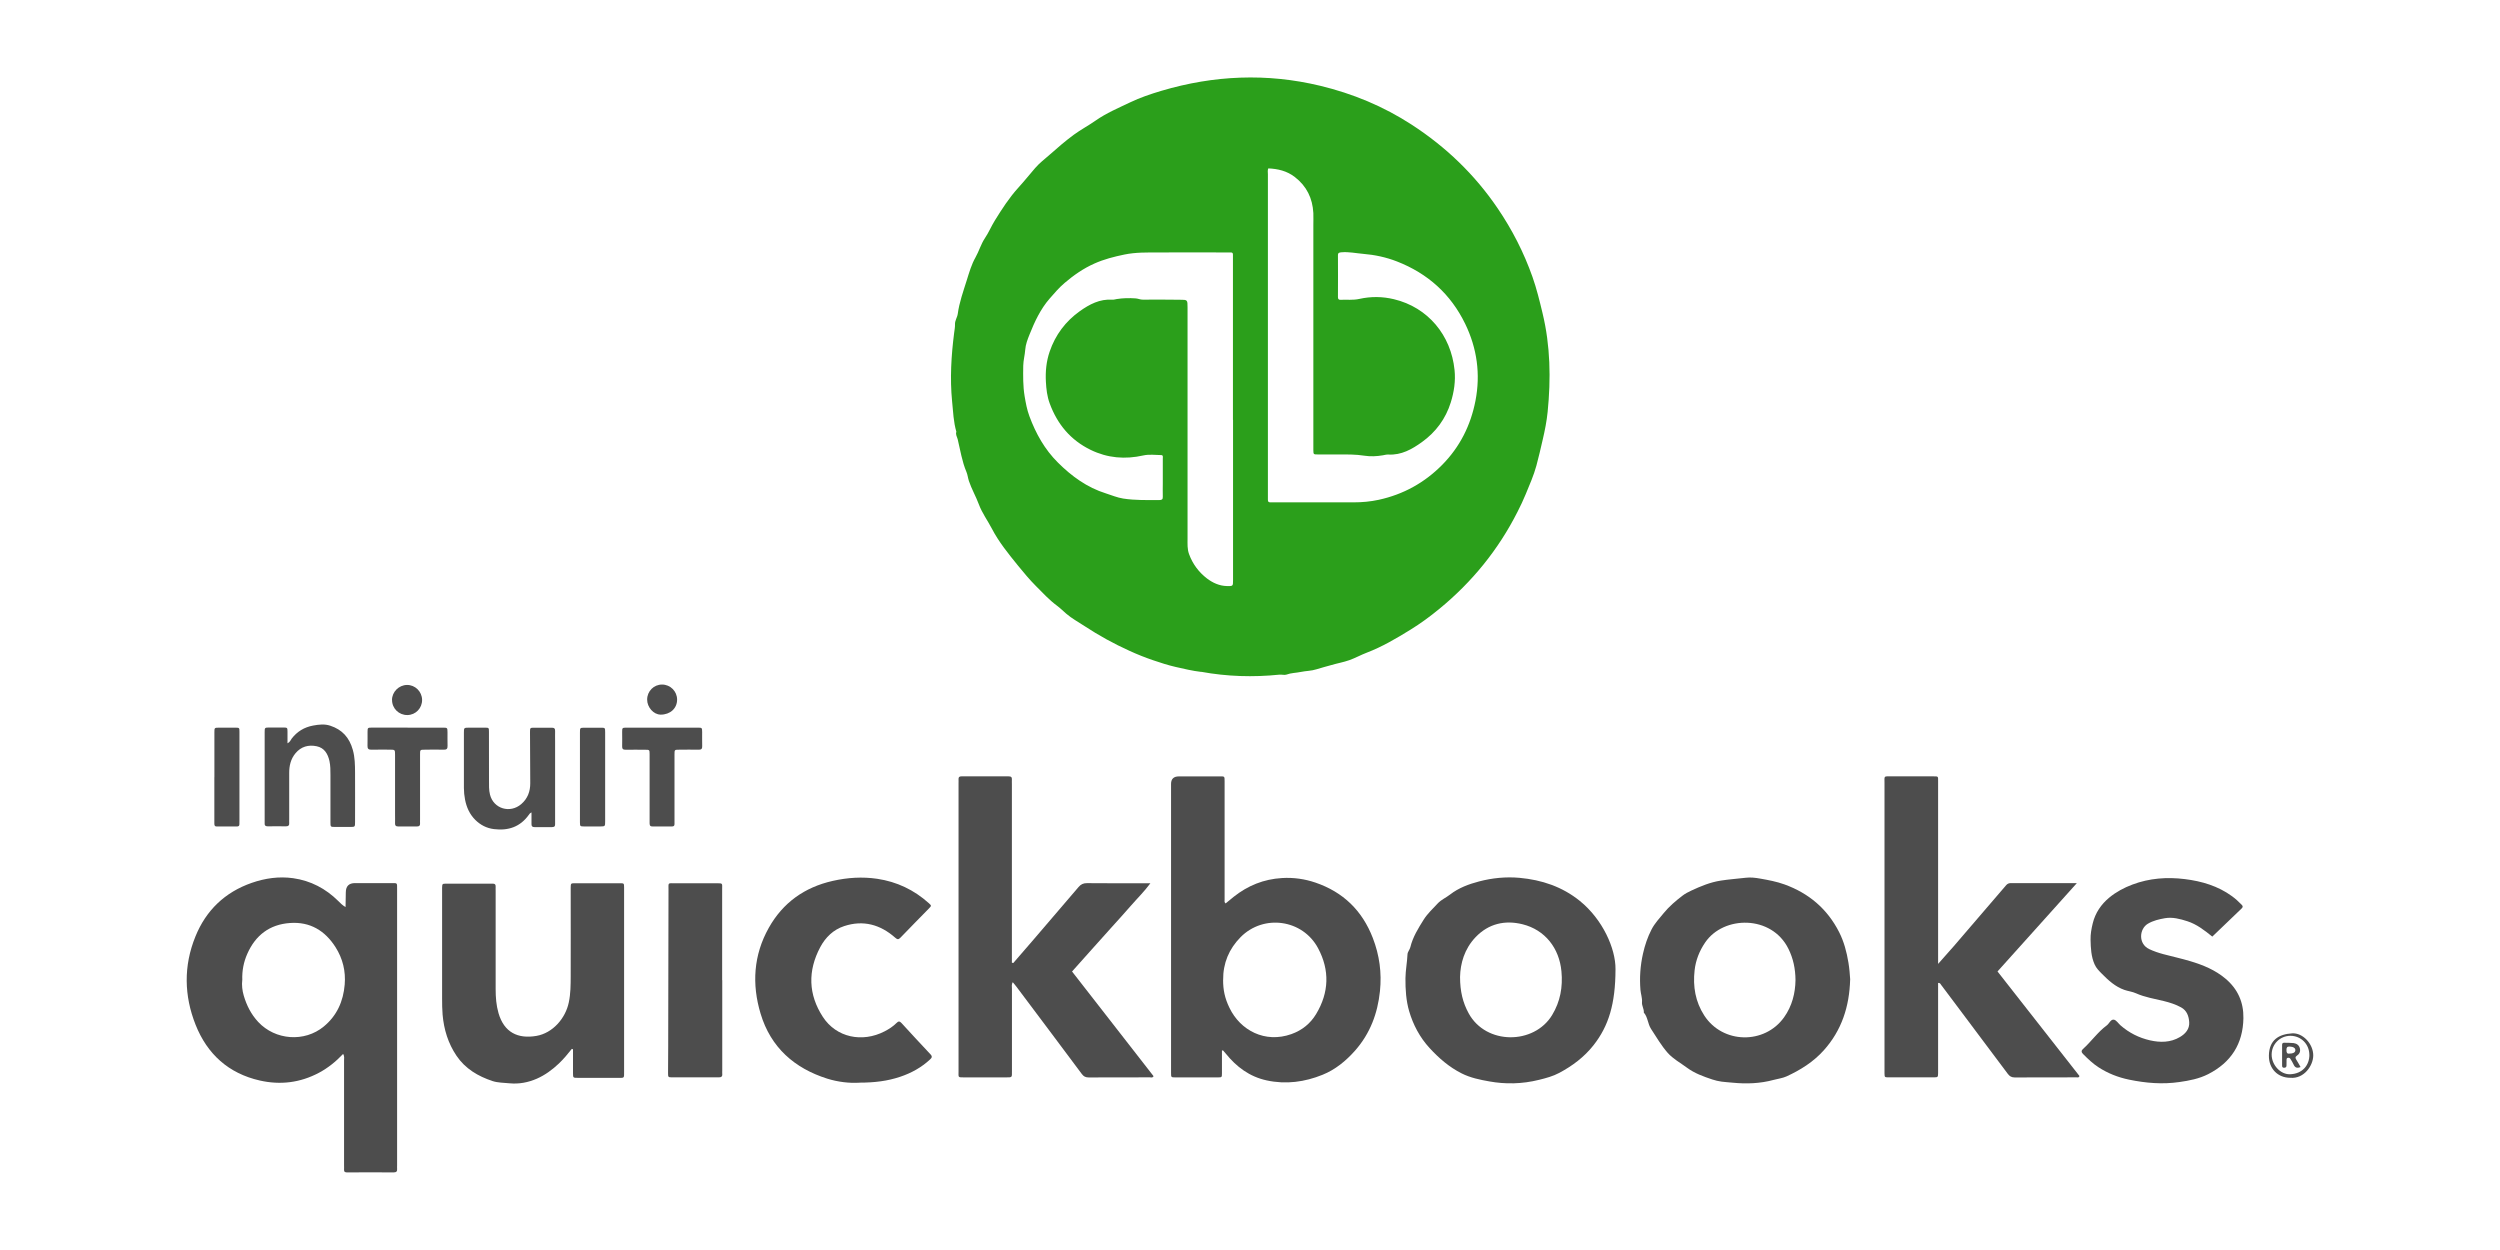 <svg xmlns="http://www.w3.org/2000/svg" id="Layer_1" data-name="Layer 1" viewBox="0 0 500 250"><defs><style>      .cls-1 {        fill: #4d4d4d;      }      .cls-2 {        fill: #2b9f1b;      }    </style></defs><path class="cls-2" d="m240.23,134.38c-1.73-.2-3.41-.61-5.1-.99-1.52-.35-3.01-.83-4.47-1.33-1.6-.54-3.2-1.18-4.75-1.89-3.14-1.42-6.14-3.07-9.01-4.96-1.23-.82-2.55-1.51-3.67-2.49-.61-.53-1.18-1.1-1.83-1.58-1.55-1.15-2.86-2.57-4.21-3.93-1.29-1.29-2.44-2.68-3.59-4.09-1.91-2.36-3.84-4.72-5.24-7.42-.84-1.61-1.94-3.09-2.58-4.81-.59-1.6-1.46-3.08-2-4.7-.2-.59-.25-1.24-.49-1.8-.89-2.1-1.22-4.34-1.75-6.53-.12-.49-.47-.95-.27-1.5,0,0,.01.02.01.02-.59-1.99-.65-4.06-.86-6.11-.45-4.58-.17-9.15.41-13.7.07-.56.19-1.13.17-1.68-.04-.78.45-1.39.55-2.11.31-2.32,1.11-4.51,1.8-6.72.49-1.56.94-3.16,1.76-4.6.7-1.24,1.07-2.63,1.88-3.84.75-1.11,1.27-2.38,1.99-3.54,1.42-2.29,2.87-4.55,4.7-6.56,1.15-1.26,2.22-2.6,3.34-3.9.86-1,1.9-1.79,2.88-2.65,1.58-1.39,3.17-2.78,4.86-4.02,1.4-1.03,2.95-1.84,4.37-2.84,2.14-1.5,4.55-2.51,6.88-3.63,2-.96,4.13-1.68,6.28-2.32,10.49-3.11,21.07-3.57,31.73-1.01,6.54,1.57,12.68,4.12,18.33,7.79,6.83,4.44,12.59,9.96,17.18,16.72,2.91,4.28,5.24,8.84,6.96,13.7.84,2.37,1.43,4.82,2.02,7.27,1.58,6.54,1.68,13.12,1.02,19.74-.19,1.89-.56,3.75-1,5.62-.4,1.72-.79,3.45-1.25,5.14-.53,1.95-1.36,3.82-2.13,5.69-.49,1.2-1.05,2.37-1.64,3.53-3.84,7.59-9.08,14.04-15.65,19.43-1.85,1.52-3.77,2.93-5.8,4.18-2.79,1.72-5.61,3.39-8.7,4.57-1.19.45-2.32,1.09-3.52,1.51-1.16.41-2.39.62-3.57.97-.99.29-1.99.53-2.98.85-1,.33-2.11.31-3.15.53-.94.2-1.92.18-2.85.53-.38.14-.92-.03-1.4.01-5.25.54-10.47.38-15.66-.57,0,0,.03,0,.03,0Zm13.43-100.7c-.17.37-.08.79-.08,1.19,0,21.43,0,42.86,0,64.3,0,.26.01.53,0,.79-.02.4.18.53.54.51.19,0,.37,0,.56,0,5.36,0,10.72,0,16.07,0,1.68,0,3.35-.15,5-.51,4.93-1.08,9.16-3.41,12.7-7,3.53-3.58,5.69-7.9,6.64-12.79,1.04-5.34.32-10.51-2.05-15.4-2.89-5.95-7.49-10.08-13.65-12.48-2.18-.85-4.44-1.33-6.77-1.52-1.44-.12-2.87-.44-4.33-.31-.42.04-.71.07-.7.61.02,2.77.01,5.55,0,8.32,0,.35.08.59.49.57,1.27-.06,2.53.11,3.8-.18,2.3-.51,4.61-.49,6.9.06,6.82,1.63,11.42,7.2,12.13,14.15.23,2.22-.1,4.39-.75,6.48-1.02,3.28-2.99,5.95-5.78,7.95-1.99,1.43-4.1,2.63-6.7,2.49-.37-.02-.74.08-1.11.15-1.23.21-2.48.27-3.69.08-1.75-.28-3.51-.25-5.27-.25-1.35,0-2.7,0-4.05,0-.87,0-.87-.02-.89-.85,0-.22,0-.45,0-.67,0-14.76,0-29.53,0-44.29,0-.82.03-1.65,0-2.47-.16-2.95-1.33-5.38-3.71-7.21-1.57-1.21-3.37-1.64-5.32-1.72Zm-7.07,50.28c0-10.72,0-21.44,0-32.15,0-.3,0-.6,0-.9,0-.27-.11-.42-.4-.42-.3,0-.6,0-.9,0-4.53,0-9.07-.02-13.6,0-2.27.01-4.53-.05-6.81.42-2.07.43-4.08.94-6,1.8-2.2.98-4.13,2.32-5.97,3.89-1.12.95-2.05,2.06-2.99,3.13-1.82,2.09-3,4.62-4.02,7.19-.39.97-.78,1.99-.85,3.01-.08,1.09-.38,2.13-.4,3.23-.03,2.03-.06,4.04.27,6.05.23,1.37.47,2.71.96,4.03,1.29,3.48,3.06,6.65,5.7,9.27,2.75,2.74,5.83,4.99,9.6,6.17,1.15.36,2.27.85,3.45,1.03,2.4.38,4.84.3,7.27.3.47,0,.68-.14.66-.64-.03-.9,0-1.8,0-2.7,0-1.65,0-3.3,0-4.95,0-.27.12-.7-.32-.7-1.19-.02-2.41-.19-3.58.07-3.64.82-7.15.53-10.52-1.11-4.03-1.96-6.67-5.13-8.2-9.3-.52-1.41-.68-2.85-.76-4.32-.11-2.05.08-4.07.75-6.03,1.14-3.35,3.19-6.07,6.04-8.1,1.9-1.35,3.99-2.47,6.49-2.29.29.02.59-.08.89-.13,1.26-.2,2.53-.22,3.81-.13.48.04.9.26,1.41.25,2.47-.04,4.94.01,7.42.02,1.52,0,1.52,0,1.52,1.58,0,15.4,0,30.81,0,46.21,0,1.03-.07,2.07.3,3.08.72,1.98,1.95,3.62,3.58,4.87,1.13.86,2.48,1.49,3.98,1.52,1.24.03,1.24.02,1.24-1.19,0-10.68,0-21.36,0-32.04Z"></path><path class="cls-1" d="m244.39,210.11c0,1.54,0,3.04,0,4.54,0,.8-.02.83-.8.83-2.85,0-5.69,0-8.54,0-.83,0-.84-.03-.84-.91,0-3.41,0-6.82,0-10.23,0-15.85,0-31.7,0-47.54q0-1.52,1.57-1.52c2.7,0,5.39,0,8.09,0,1.07,0,1.05-.08,1.05,1.03,0,5.66,0,11.31,0,16.97,0,2.21,0,4.42,0,6.63,0,.25-.1.53.2.78.53-.44,1.07-.89,1.62-1.33,2.83-2.24,5.99-3.53,9.65-3.75,2.33-.14,4.55.18,6.7.91,5.53,1.89,9.35,5.58,11.47,11.07,1.34,3.46,1.81,7,1.43,10.65-.46,4.43-1.96,8.45-4.95,11.85-1.84,2.09-4,3.85-6.54,4.87-3.55,1.44-7.3,1.96-11.16,1.12-3.45-.75-6.05-2.71-8.21-5.39-.16-.2-.33-.4-.51-.59-.02-.02-.07,0-.23,0Zm.23-14.14c0,2,.33,3.67,1.29,5.63,2.16,4.47,7.09,7.1,12.37,5.22,2.15-.77,3.8-2.11,4.95-4.02,2.58-4.29,2.74-8.74.39-13.15-3.08-5.78-10.89-6.88-15.5-2.22-2.32,2.35-3.52,5.21-3.49,8.54Z"></path><path class="cls-1" d="m68.63,210.78c-1.47,1.55-3.03,2.81-4.83,3.77-3.76,2-7.73,2.49-11.85,1.55-6.25-1.42-10.5-5.28-12.83-11.14-2.31-5.82-2.42-11.79-.04-17.65,2.12-5.24,5.9-8.87,11.27-10.74,2.68-.93,5.46-1.33,8.29-.93,3.51.5,6.51,2.08,9.02,4.57.42.41.82.85,1.45,1.2.02-.99.04-1.97.05-2.96q.02-1.83,1.84-1.83c2.4,0,4.8,0,7.19,0,1.32,0,1.23-.12,1.23,1.19,0,8.09,0,16.17,0,24.26,0,10.33,0,20.67,0,31,0,.22-.02.45,0,.67.05.52-.13.74-.69.74-3.11-.02-6.22-.02-9.33,0-.43,0-.62-.14-.59-.58.02-.3,0-.6,0-.9,0-6.97,0-13.94,0-20.91,0-.4.12-.82-.2-1.33Zm-20.18-14.76c-.12.97,0,2.1.3,3.1.56,1.93,1.47,3.74,2.88,5.26,3.42,3.67,9.27,4.11,13.13.92,2.63-2.17,3.9-5.05,4.18-8.38.23-2.68-.39-5.21-1.83-7.48-2.11-3.32-5.1-5.13-9.12-4.84-4.08.29-6.89,2.45-8.53,6.16-.72,1.63-1.07,3.35-1,5.26Z"></path><path class="cls-1" d="m399.51,194.3c5.48,6.99,10.95,13.96,16.39,20.91-.13.37-.39.26-.59.26-4.12,0-8.24,0-12.36.02-.64,0-1.02-.23-1.39-.72-3.59-4.82-7.2-9.62-10.81-14.43-.84-1.12-1.68-2.25-2.53-3.37-.12-.16-.19-.42-.6-.39v1.06c0,5.43,0,10.87,0,16.3,0,.22,0,.45,0,.67-.02.83-.02.85-.89.86-3,0-5.99.01-8.99,0-.82,0-.82-.02-.84-.8,0-.22,0-.45,0-.67,0-19.11,0-38.22,0-57.32,0-1.6-.22-1.4,1.45-1.41,2.73,0,5.47,0,8.2,0,1.18,0,1.07-.06,1.07,1.11,0,11.65,0,23.3,0,34.96v1.44c1.18-1.33,2.18-2.44,3.16-3.57,1.14-1.31,2.27-2.64,3.4-3.96,1.09-1.27,2.18-2.54,3.27-3.81,1.26-1.46,2.53-2.92,3.77-4.39.27-.32.57-.43.97-.43,4.31,0,8.61,0,13.18,0-5.34,6.01-10.62,11.78-15.86,17.66Z"></path><path class="cls-1" d="m202.67,192.59c1.34-1.55,2.69-3.11,4.03-4.66,3-3.49,6.01-6.99,8.99-10.5.47-.56.96-.81,1.71-.8,3.86.04,7.72.02,11.58.02h1.1c-1.24,1.68-2.62,3.02-3.87,4.46-1.3,1.5-2.64,2.96-3.97,4.44-1.3,1.45-2.6,2.9-3.9,4.35-1.3,1.45-2.59,2.9-3.93,4.4,5.46,7.01,10.89,13.98,16.3,20.93-.18.39-.48.24-.71.24-4.09.01-8.17,0-12.26.02-.62,0-1.01-.19-1.39-.71-4.34-5.83-8.71-11.64-13.07-17.45-.22-.29-.46-.57-.72-.89-.29.45-.17.88-.17,1.27-.01,5.51,0,11.02,0,16.53,0,1.26.1,1.24-1.21,1.24-2.77,0-5.55,0-8.32,0-1.32,0-1.15.01-1.15-1.16,0-14.43,0-28.86,0-43.28,0-4.8,0-9.59,0-14.39,0-.26.02-.53,0-.79-.03-.43.15-.59.58-.59,3.15.01,6.3.01,9.44,0,.48,0,.69.16.65.65-.02.3,0,.6,0,.9,0,11.51,0,23.01,0,34.52,0,.4,0,.8,0,1.2.09.02.18.04.27.06Z"></path><path class="cls-1" d="m370.03,195.91c-.15,5.37-1.68,10.16-5.29,14.17-2.08,2.31-4.65,3.92-7.44,5.2-.79.36-1.69.46-2.54.69-2.74.75-5.51.84-8.32.56-.7-.07-1.42-.11-2.1-.2-.62-.08-1.29-.24-1.89-.44-1.77-.59-3.53-1.22-5.07-2.36-1.3-.97-2.76-1.74-3.85-2.97-1.28-1.46-2.25-3.14-3.31-4.76-.69-1.05-.63-2.35-1.46-3.29.08-.73-.43-1.33-.36-2.1.07-.8-.24-1.62-.31-2.44-.2-2.44-.03-4.85.51-7.25.38-1.69.92-3.3,1.71-4.83.63-1.22,1.57-2.22,2.44-3.28,1.08-1.32,2.38-2.43,3.73-3.46.54-.42,1.19-.76,1.8-1.04,1.87-.87,3.76-1.66,5.87-1.99,1.66-.26,3.33-.37,4.99-.57.97-.12,1.95,0,2.91.17,1.63.29,3.26.59,4.84,1.16,4.89,1.77,8.58,4.9,10.94,9.55.97,1.92,1.51,3.97,1.86,6.11.19,1.15.28,2.28.35,3.37Zm-10.93.11c-.02-2.3-.46-4.33-1.41-6.25-3.35-6.81-12.98-6.69-16.66-1.27-1.15,1.69-1.88,3.53-2.11,5.57-.36,3.23.15,6.28,1.94,9.04,3.67,5.66,12.03,5.84,15.95.36,1.62-2.27,2.25-4.86,2.29-7.44Z"></path><path class="cls-1" d="m323.1,193.85c-.01,6.9-1.36,11.34-4.39,15.19-1.86,2.36-4.2,4.12-6.84,5.53-1.27.68-2.65,1.05-4.03,1.39-3.47.87-6.81.89-9.94.33-1.92-.34-3.8-.72-5.57-1.61-2.5-1.26-4.55-3.04-6.42-5.08-1.96-2.13-3.29-4.67-4.08-7.36-.61-2.09-.76-4.36-.74-6.59.02-1.62.34-3.2.41-4.8.02-.48.45-.91.57-1.42.49-2.02,1.57-3.75,2.66-5.49.78-1.24,1.86-2.22,2.83-3.27.67-.72,1.66-1.14,2.45-1.76,1.73-1.34,3.77-2.09,5.8-2.62,2.62-.69,5.36-.97,8.11-.72,4.44.41,8.52,1.77,12.04,4.61,4.58,3.7,7.18,9.55,7.14,13.66Zm-31.09,1.54c0,2.89.56,5.15,1.72,7.27,3.47,6.36,13.08,6.3,16.69.36,1.64-2.7,2.16-5.62,1.87-8.73-.43-4.67-3.29-8.32-7.79-9.44-3.51-.87-6.8-.13-9.39,2.59-2.24,2.35-3.04,5.26-3.1,7.94Z"></path><path class="cls-1" d="m114.37,209.77c-.81,1.03-1.65,2.03-2.59,2.93-1.32,1.25-2.76,2.31-4.42,3.04-1.74.76-3.56,1.1-5.45.92-1.14-.11-2.34-.1-3.41-.45-2.88-.96-5.44-2.45-7.2-5.06-1.68-2.49-2.52-5.25-2.78-8.21-.09-1.08-.1-2.17-.1-3.26,0-7.16,0-14.31,0-21.47,0-.22,0-.45,0-.67.03-.78.03-.8.84-.81,2.36-.01,4.72,0,7.08,0,.71,0,1.42.02,2.14,0,.48-.02.69.17.65.65-.02.26,0,.52,0,.79,0,6.56,0,13.11,0,19.67,0,1.62.12,3.22.57,4.78,1.12,3.87,3.88,5.2,7.59,4.56,3.23-.56,5.8-3.47,6.47-6.7.37-1.75.37-3.48.38-5.22.02-5.7,0-11.39,0-17.09,0-.22,0-.45,0-.67.02-.83.02-.85.88-.85,3,0,6,0,8.99,0,.79,0,.8.02.81.82.01,1.16,0,2.32,0,3.48,0,11.09,0,22.18,0,33.27,0,1.53.1,1.34-1.3,1.35-2.66,0-5.32,0-7.98,0-.92,0-.93-.01-.94-.91,0-1.6,0-3.2,0-4.8-.07-.03-.15-.05-.22-.08Z"></path><path class="cls-1" d="m442.46,187.32c-1.61-1.3-3.13-2.47-4.98-3.07-1.46-.47-2.96-.87-4.49-.61-1.18.21-2.37.48-3.44,1.12-1.68,1.02-1.96,3.98.29,5.06.91.43,1.86.75,2.83,1.01,1.79.48,3.6.87,5.37,1.4,2.55.76,5,1.76,7.07,3.51,2.44,2.06,3.62,4.7,3.57,7.88-.08,5.15-2.47,8.88-7.05,11.21-1.81.92-3.79,1.3-5.77,1.58-3.37.49-6.7.21-10.04-.48-2.22-.46-4.25-1.26-6.11-2.47-1.15-.74-2.16-1.71-3.13-2.69-.34-.34-.33-.65,0-.96,1.67-1.49,2.95-3.39,4.77-4.73.5-.37.79-1.23,1.4-1.15.49.06.89.73,1.34,1.13,1.72,1.51,3.72,2.51,5.92,3.01,2.03.46,4.1.45,5.97-.66,1.1-.65,1.95-1.6,1.86-2.98-.08-1.2-.47-2.33-1.63-2.96-1.08-.59-2.23-.96-3.45-1.26-1.86-.46-3.78-.75-5.56-1.55-.73-.33-1.56-.42-2.32-.68-1.8-.63-3.18-1.88-4.49-3.21-.56-.57-1.15-1.14-1.48-1.91-.69-1.56-.76-3.23-.8-4.89-.03-1.12.17-2.23.44-3.32.51-2.09,1.7-3.8,3.29-5.12,1.36-1.13,2.96-1.99,4.65-2.62,3.4-1.28,6.92-1.53,10.47-1.09,3.39.42,6.63,1.37,9.45,3.43.7.51,1.33,1.09,1.93,1.71.26.27.27.46-.02.74-1.95,1.86-3.89,3.73-5.87,5.63Z"></path><path class="cls-1" d="m171.84,216.54c-1.92.12-4.23-.13-6.39-.81-6.57-2.08-11.3-6.24-13.33-12.99-1.78-5.91-1.42-11.73,1.64-17.18,2.82-5.02,7.13-8.1,12.78-9.38,2.97-.67,5.93-.86,8.91-.42,3.91.58,7.36,2.22,10.31,4.87.55.5.55.52.06,1.03-1.91,1.96-3.84,3.9-5.73,5.87-.4.41-.6.4-1.06,0-2.97-2.62-6.37-3.57-10.2-2.31-2.16.71-3.73,2.24-4.78,4.21-2.52,4.73-2.4,9.46.52,13.95,2.67,4.1,7.84,5.22,12.35,2.89.87-.45,1.69-.98,2.38-1.67.37-.38.63-.4,1,.01,1.92,2.1,3.85,4.19,5.8,6.26.4.42.28.68-.08,1.01-1.73,1.61-3.74,2.72-5.97,3.47-2.54.86-5.15,1.18-8.21,1.18Z"></path><path class="cls-1" d="m144.45,196.02c0,6.03,0,12.06,0,18.08,0,.22-.02.45,0,.67.06.56-.22.71-.73.7-1.72-.02-3.45,0-5.17,0-1.35,0-2.7,0-4.05,0-.87,0-.89-.02-.89-.87,0-1.8.03-3.6.03-5.39.02-10.41.04-20.83.06-31.24,0-1.49-.19-1.32,1.3-1.32,2.77,0,5.54,0,8.32,0,1.29,0,1.11,0,1.11,1.19,0,6.07,0,12.13,0,18.2h0Z"></path><path class="cls-1" d="m106.31,162.48c-.36.16-.43.33-.54.48-1.73,2.42-4.11,3.22-6.99,2.86-1.46-.18-2.69-.82-3.72-1.84-1.13-1.12-1.75-2.51-2.05-4.05-.15-.77-.23-1.56-.23-2.35,0-3.67,0-7.35,0-11.02,0-1.02,0-1.02,1.06-1.03,1.05,0,2.1-.01,3.15,0,.78.01.8.02.8.82,0,3.22,0,6.45.01,9.67,0,.97-.04,1.98.2,2.91.71,2.83,4.02,3.81,6.25,1.89,1.27-1.09,1.81-2.53,1.8-4.19-.02-3.41-.04-6.82-.05-10.23,0-.84.02-.86.88-.86,1.16-.01,2.32.01,3.49,0,.48,0,.67.18.65.66-.02.67,0,1.35,0,2.02,0,5.28,0,10.57,0,15.85,0,.26-.01.53,0,.79.02.46-.24.56-.63.56-1.16-.01-2.32-.01-3.49,0-.43,0-.61-.16-.6-.59.01-.74,0-1.48,0-2.34Z"></path><path class="cls-1" d="m57.51,148.66c.51-.26.61-.64.82-.93,1.1-1.43,2.52-2.29,4.3-2.62,1.15-.21,2.27-.35,3.42.03,2.4.79,3.82,2.37,4.51,4.83.43,1.52.44,3.02.45,4.54.02,3.3,0,6.59,0,9.89,0,.98-.01.99-.97.99-1.01,0-2.02,0-3.04,0-.9,0-.91-.01-.91-.95,0-3.15,0-6.3,0-9.44,0-.93,0-1.87-.2-2.8-.33-1.44-1.01-2.63-2.56-2.95-1.65-.34-3.11.06-4.23,1.4-.96,1.15-1.27,2.52-1.26,3.98,0,3.07,0,6.15,0,9.22,0,.22-.02.45,0,.67.05.51-.12.76-.68.75-1.2-.03-2.4-.02-3.6,0-.51,0-.67-.22-.63-.68,0-.11,0-.22,0-.34,0-5.92,0-11.84,0-17.76,0-.97,0-.98.98-.99.9,0,1.8,0,2.7,0,.87.01.88.02.89.85.01.71,0,1.42,0,2.28Z"></path><path class="cls-1" d="m132.47,145.53c2.36,0,4.72,0,7.08,0,.86,0,.87.02.88.88.01.94-.02,1.87.01,2.81.02.53-.16.73-.7.72-1.31-.03-2.62-.01-3.93,0-.9,0-.91.01-.91.95,0,4.35,0,8.69,0,13.04,0,.3,0,.6,0,.9,0,.33-.17.46-.49.46-1.31,0-2.62,0-3.93,0-.56,0-.56-.35-.56-.75,0-1.57,0-3.15,0-4.72,0-3,0-6,0-8.99,0-.86-.02-.88-.86-.88-1.31-.01-2.62-.02-3.93,0-.54.01-.72-.19-.7-.72.03-.93,0-1.87,0-2.81,0-.88.02-.89.97-.89,2.36,0,4.72,0,7.08,0Z"></path><path class="cls-1" d="m81.51,145.53c2.36,0,4.72,0,7.07,0,.9,0,.91.02.92.94.01.9-.02,1.8.01,2.69.02.57-.17.8-.76.78-1.27-.04-2.54-.02-3.82,0-.91,0-.92.02-.92.93,0,4.34,0,8.68,0,13.02,0,.26-.02.52,0,.79.03.43-.15.61-.58.61-1.27-.01-2.54-.01-3.82,0-.42,0-.61-.16-.6-.6.02-.64,0-1.27,0-1.91,0-3.93,0-7.86,0-11.79,0-1.05,0-1.05-1.03-1.06-1.23,0-2.47-.02-3.7.01-.58.01-.8-.19-.78-.77.03-.93,0-1.87.01-2.81.01-.82.02-.83.92-.84,1.98,0,3.97,0,5.95,0,.37,0,.75,0,1.12,0Z"></path><path class="cls-1" d="m121.03,155.4c0,2.96,0,5.91,0,8.87,0,1-.01,1.01-.97,1.02-1.08,0-2.17.01-3.26,0-.78-.01-.8-.03-.81-.84,0-2.43,0-4.86,0-7.3,0-3.55,0-7.11,0-10.66,0-.93.01-.94.92-.95,1.08-.01,2.17-.01,3.26,0,.84,0,.86.02.86.89,0,2.99,0,5.99,0,8.98Z"></path><path class="cls-1" d="m42.88,155.44c0-2.99,0-5.99,0-8.98,0-.91.01-.92.94-.93,1.08,0,2.17-.01,3.25,0,.8.01.82.02.82.81.01,1.42,0,2.84,0,4.27,0,4.45,0,8.9,0,13.36,0,.3,0,.6-.01.9,0,.27-.15.41-.42.42-1.38,0-2.77,0-4.15,0-.42,0-.44-.32-.44-.63,0-.75,0-1.5,0-2.24,0-2.32,0-4.64,0-6.96Z"></path><path class="cls-1" d="m78.4,140c0-1.61,1.36-2.98,2.98-3.01,1.64-.03,3.01,1.31,3.04,2.97.02,1.67-1.28,3.03-2.94,3.05-1.7.02-3.07-1.32-3.07-3.01Z"></path><path class="cls-1" d="m132.11,142.92c-1.39,0-2.69-1.47-2.68-3.01,0-1.67,1.34-3.01,2.99-3,1.65,0,3,1.35,3,3.01,0,1.76-1.37,3.01-3.31,3.01Z"></path><path class="cls-1" d="m458.08,215.56c-2.56,0-4.34-1.86-4.3-4.46.05-3.11,1.98-4.26,4.64-4.43,2.14-.14,4.23,2.1,4.23,4.41,0,2.01-1.82,4.72-4.58,4.48Zm3.79-4.62c-.02-2.12-1.67-3.77-3.77-3.78-2.1,0-3.77,1.67-3.77,3.77,0,2.04,1.75,3.99,3.69,3.92,2.5-.09,3.88-1.84,3.86-3.92Z"></path><polygon class="cls-1" points="240.23 134.38 240.21 134.38 240.2 134.46 240.23 134.38"></polygon><path class="cls-1" d="m191.28,86.37s-.01-.02-.01-.02c0,0,.01.02.01.02Z"></path><path class="cls-1" d="m460.1,213.41c-.75.31-1.12.07-1.38-.5-.18-.41-.42-.79-.66-1.17-.11-.17-.3-.21-.49-.18-.24.04-.26.24-.26.43-.01.37,0,.75-.01,1.12,0,.34-.2.44-.51.44-.3,0-.37-.19-.37-.44,0-1.38,0-2.76,0-4.15,0-.27.14-.42.41-.41.63.01,1.27,0,1.9.07.58.08,1.06.39,1.23,1,.17.61-.02,1.14-.53,1.47-.44.29-.38.54-.14.9.28.43.52.89.82,1.41Zm-2.2-2.69c.74,0,1.14-.23,1.17-.65.03-.47-.41-.73-1.15-.76-.51-.02-.63.21-.63.67,0,.47.06.82.61.74Z"></path></svg>